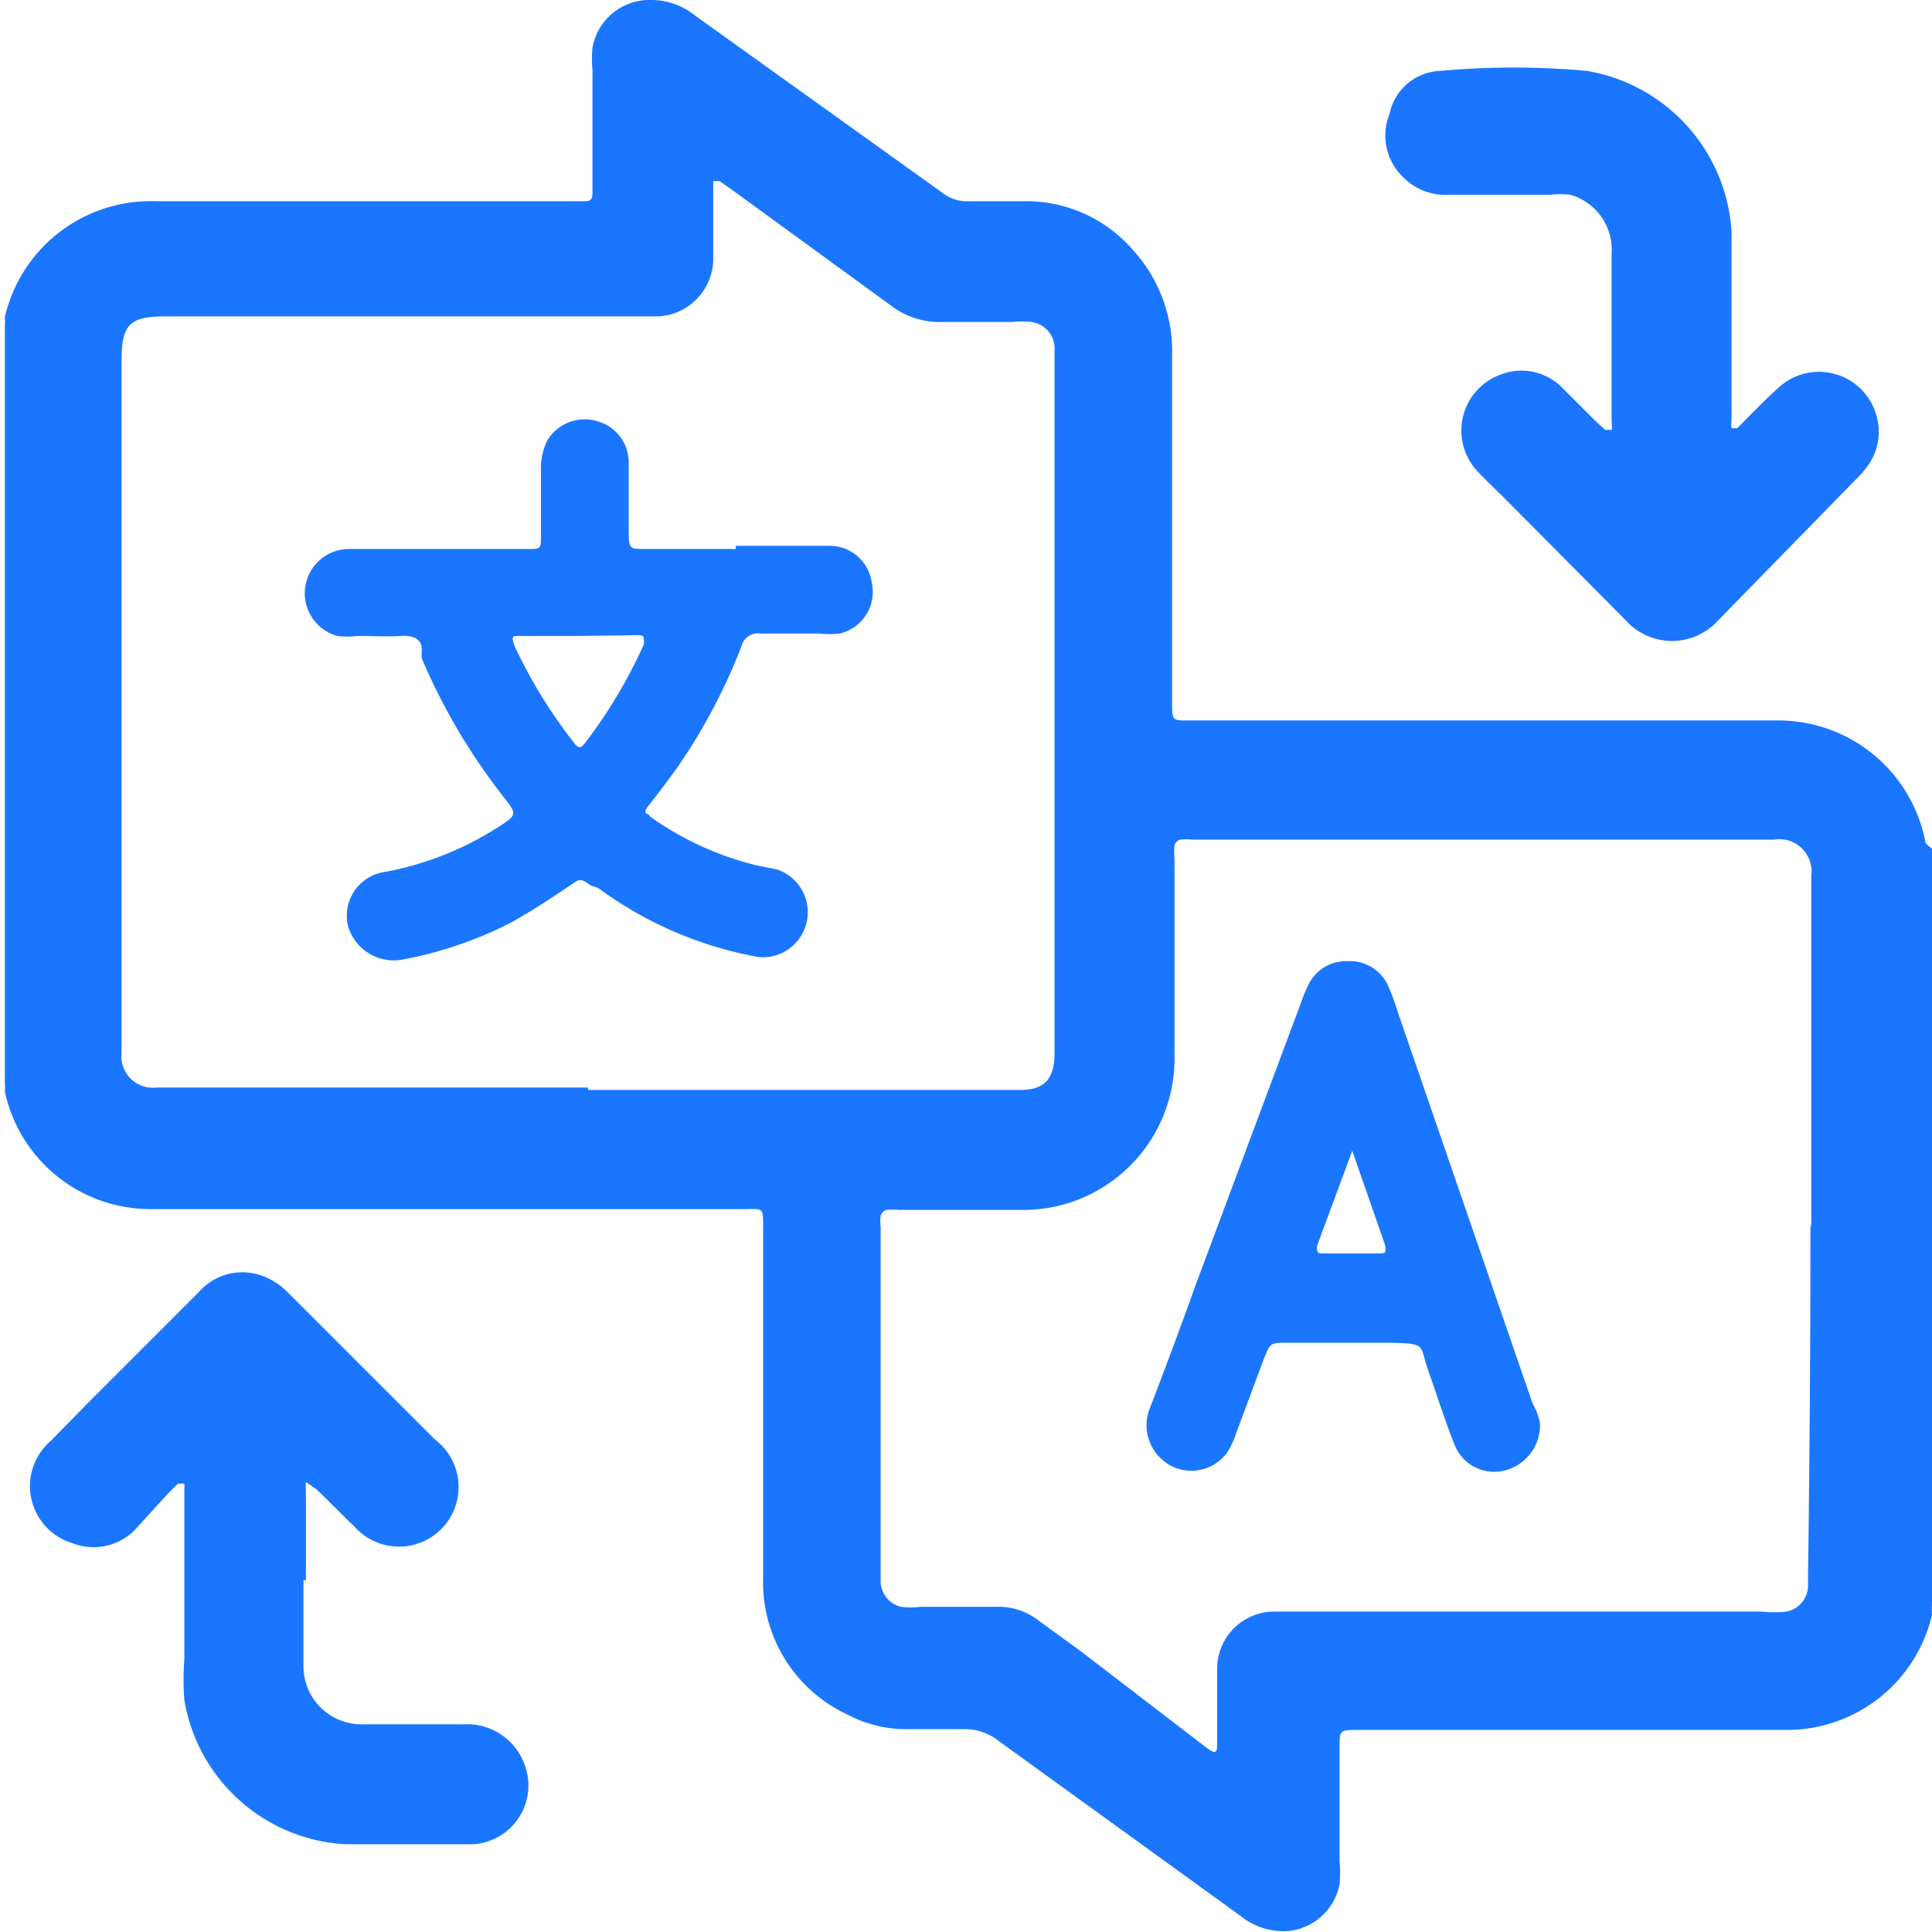 <svg id="Слой_1" data-name="Слой 1" xmlns="http://www.w3.org/2000/svg" width="24" height="24" viewBox="0 0 24 24"><defs><style>.cls-1{fill:#1a76ff;}</style></defs><title>1659</title><path class="cls-1" d="M24,10.54v9.4a.85.85,0,0,0,0,.12,1.85,1.85,0,0,1-1.8,1.43H16.87c-.23,0-.23,0-.23.23,0,.46,0,.92,0,1.39a1.6,1.6,0,0,1,0,.3.72.72,0,0,1-.67.58.85.85,0,0,1-.56-.19l-3-2.17a.68.68,0,0,0-.45-.15c-.24,0-.49,0-.73,0a1.55,1.55,0,0,1-.7-.18,1.81,1.81,0,0,1-1.05-1.7c0-1.45,0-2.9,0-4.35,0-.26,0-.23-.23-.23H1.88A1.85,1.85,0,0,1,.06,13.56a.62.62,0,0,0,0-.11V4.06a.91.91,0,0,0,0-.12A1.86,1.86,0,0,1,1.94,2.5H7.24c.08,0,.12,0,.12-.11s0-.11,0-.16c0-.45,0-.91,0-1.36a1.46,1.46,0,0,1,0-.28A.72.72,0,0,1,8.09,0a.86.86,0,0,1,.54.19l3.07,2.2A.5.5,0,0,0,12,2.5h.8a1.75,1.75,0,0,1,1.26.59,1.87,1.87,0,0,1,.5,1.33q0,2.15,0,4.3c0,.24,0,.23.23.23h7.28a1.86,1.86,0,0,1,1.85,1.52A.31.31,0,0,0,24,10.54Zm-16.69,3h5.36c.3,0,.42-.13.43-.43,0,0,0-.06,0-.09q0-4.28,0-8.55c0-.05,0-.11,0-.16A.33.33,0,0,0,12.81,4a1,1,0,0,0-.23,0h-.87a1,1,0,0,1-.65-.21L9.11,2.37l-.17-.12s-.08,0-.08,0,0,.06,0,.09c0,.3,0,.6,0,.89a.72.72,0,0,1-.68.7H2.06c-.45,0-.55.1-.55.55q0,2.22,0,4.44c0,1.39,0,2.77,0,4.16a.39.39,0,0,0,.43.43H7.3Zm15.19,1.68h0q0-.12,0-.23c0-1.37,0-2.74,0-4.11a.4.4,0,0,0-.46-.45H14.82a.77.77,0,0,0-.16,0,.11.11,0,0,0-.07.07.75.75,0,0,0,0,.16c0,.81,0,1.63,0,2.44a1.88,1.88,0,0,1-1.92,1.93c-.5,0-1,0-1.5,0a.77.77,0,0,0-.16,0,.11.11,0,0,0-.07.07.54.54,0,0,0,0,.14q0,2.13,0,4.25c0,.05,0,.11,0,.16a.33.33,0,0,0,.25.31,1,1,0,0,0,.25,0h.94a.81.81,0,0,1,.52.17l.51.37L15,21.72c.1.07.12.06.12-.06,0-.31,0-.63,0-.94a.71.71,0,0,1,.68-.7h6.09a1.37,1.37,0,0,0,.3,0,.33.33,0,0,0,.27-.32s0-.09,0-.14Q22.49,17.39,22.49,15.24Z"/><path class="cls-1" d="M3.77,19.63c0,.35,0,.71,0,1.06a.72.72,0,0,0,.72.73c.42,0,.85,0,1.27,0a.76.76,0,0,1,.77.54.73.73,0,0,1-.67.95c-.52,0-1.05,0-1.57,0a2.15,2.15,0,0,1-2-1.79,3.31,3.31,0,0,1,0-.51c0-.65,0-1.3,0-1.95,0,0,0-.09,0-.14a.82.82,0,0,0,0-.09l-.08,0-.12.12L1.68,19a.72.72,0,0,1-.78.17A.74.74,0,0,1,.63,17.9l.46-.47,1.38-1.38a.72.72,0,0,1,.84-.18.85.85,0,0,1,.27.19L5.4,17.88a.74.74,0,1,1-1,1.08c-.16-.15-.31-.31-.47-.46l-.13-.09a1.29,1.29,0,0,0,0,.14c0,.36,0,.72,0,1.08Z"/><path class="cls-1" d="M21.51,4c0,.41,0,.81,0,1.22a.29.29,0,0,0,0,.1l.07,0c.17-.17.34-.35.52-.51a.74.74,0,0,1,1.2.32.72.72,0,0,1-.08.63,1.11,1.11,0,0,1-.15.18L21.34,7.71a.77.77,0,0,1-1.14,0L18.69,6.19c-.12-.12-.24-.23-.35-.35a.74.74,0,0,1,.31-1.19.71.71,0,0,1,.74.15l.43.43.12.11s.07,0,.08,0,0-.08,0-.12c0-.69,0-1.38,0-2.07a.71.71,0,0,0-.51-.73,1,1,0,0,0-.25,0H18a.74.74,0,0,1-.59-.24.71.71,0,0,1-.15-.76A.67.67,0,0,1,17.9.88a10.07,10.07,0,0,1,1.81,0,2.16,2.16,0,0,1,1.8,2c0,.37,0,.74,0,1.1Z"/><path class="cls-1" d="M9.14,6.78h1.15a.53.53,0,0,1,.54.46.53.53,0,0,1-.4.63,1.1,1.1,0,0,1-.25,0c-.24,0-.49,0-.73,0a.21.21,0,0,0-.24.16,7.22,7.22,0,0,1-.8,1.51c-.11.15-.22.3-.34.45s0,.1,0,.15a3.85,3.85,0,0,0,1.33.61l.25.05a.56.56,0,0,1-.22,1.09,4.76,4.76,0,0,1-2-.86L7.34,11c-.13-.09-.13-.09-.26,0s-.49.33-.75.47A4.93,4.93,0,0,1,5,11.92a.59.59,0,0,1-.68-.43.55.55,0,0,1,.47-.66,3.93,3.93,0,0,0,1.39-.55c.25-.16.25-.16.06-.4a7.6,7.6,0,0,1-1-1.7.65.65,0,0,1,0-.11c0-.14-.12-.18-.26-.17s-.36,0-.54,0a1,1,0,0,1-.25,0,.55.55,0,0,1,.13-1.08H6.55c.17,0,.17,0,.17-.17s0-.56,0-.85a.77.77,0,0,1,.08-.33.54.54,0,0,1,.61-.24.53.53,0,0,1,.4.5c0,.23,0,.45,0,.68,0,.05,0,.11,0,.16,0,.26,0,.25.24.25H9.14ZM7.22,7.9H6.47c-.11,0-.12,0-.08.12A6.14,6.14,0,0,0,7.11,9.2c.08.11.1.11.18,0A6.17,6.17,0,0,0,8,8c0-.09,0-.11-.07-.11Z"/><path class="cls-1" d="M19.13,17.68a.58.58,0,0,1-.45.59.53.53,0,0,1-.61-.32c-.12-.3-.22-.62-.33-.93s0-.33-.48-.34H16c-.22,0-.22,0-.3.2l-.35.94a1,1,0,0,1-.11.23.55.55,0,0,1-.69.16.57.57,0,0,1-.28-.68c.2-.52.38-1,.58-1.56l1.31-3.51a2.08,2.08,0,0,1,.09-.22.52.52,0,0,1,.49-.3.52.52,0,0,1,.51.32,3.24,3.24,0,0,1,.12.33l1.67,4.85C19.1,17.54,19.12,17.63,19.13,17.68Zm-2.41-2.11h.4c.09,0,.11,0,.08-.12l-.4-1.15s0,0,0-.06,0,0,0,.05l-.44,1.19c0,.06,0,.09.06.09Z"/></svg>